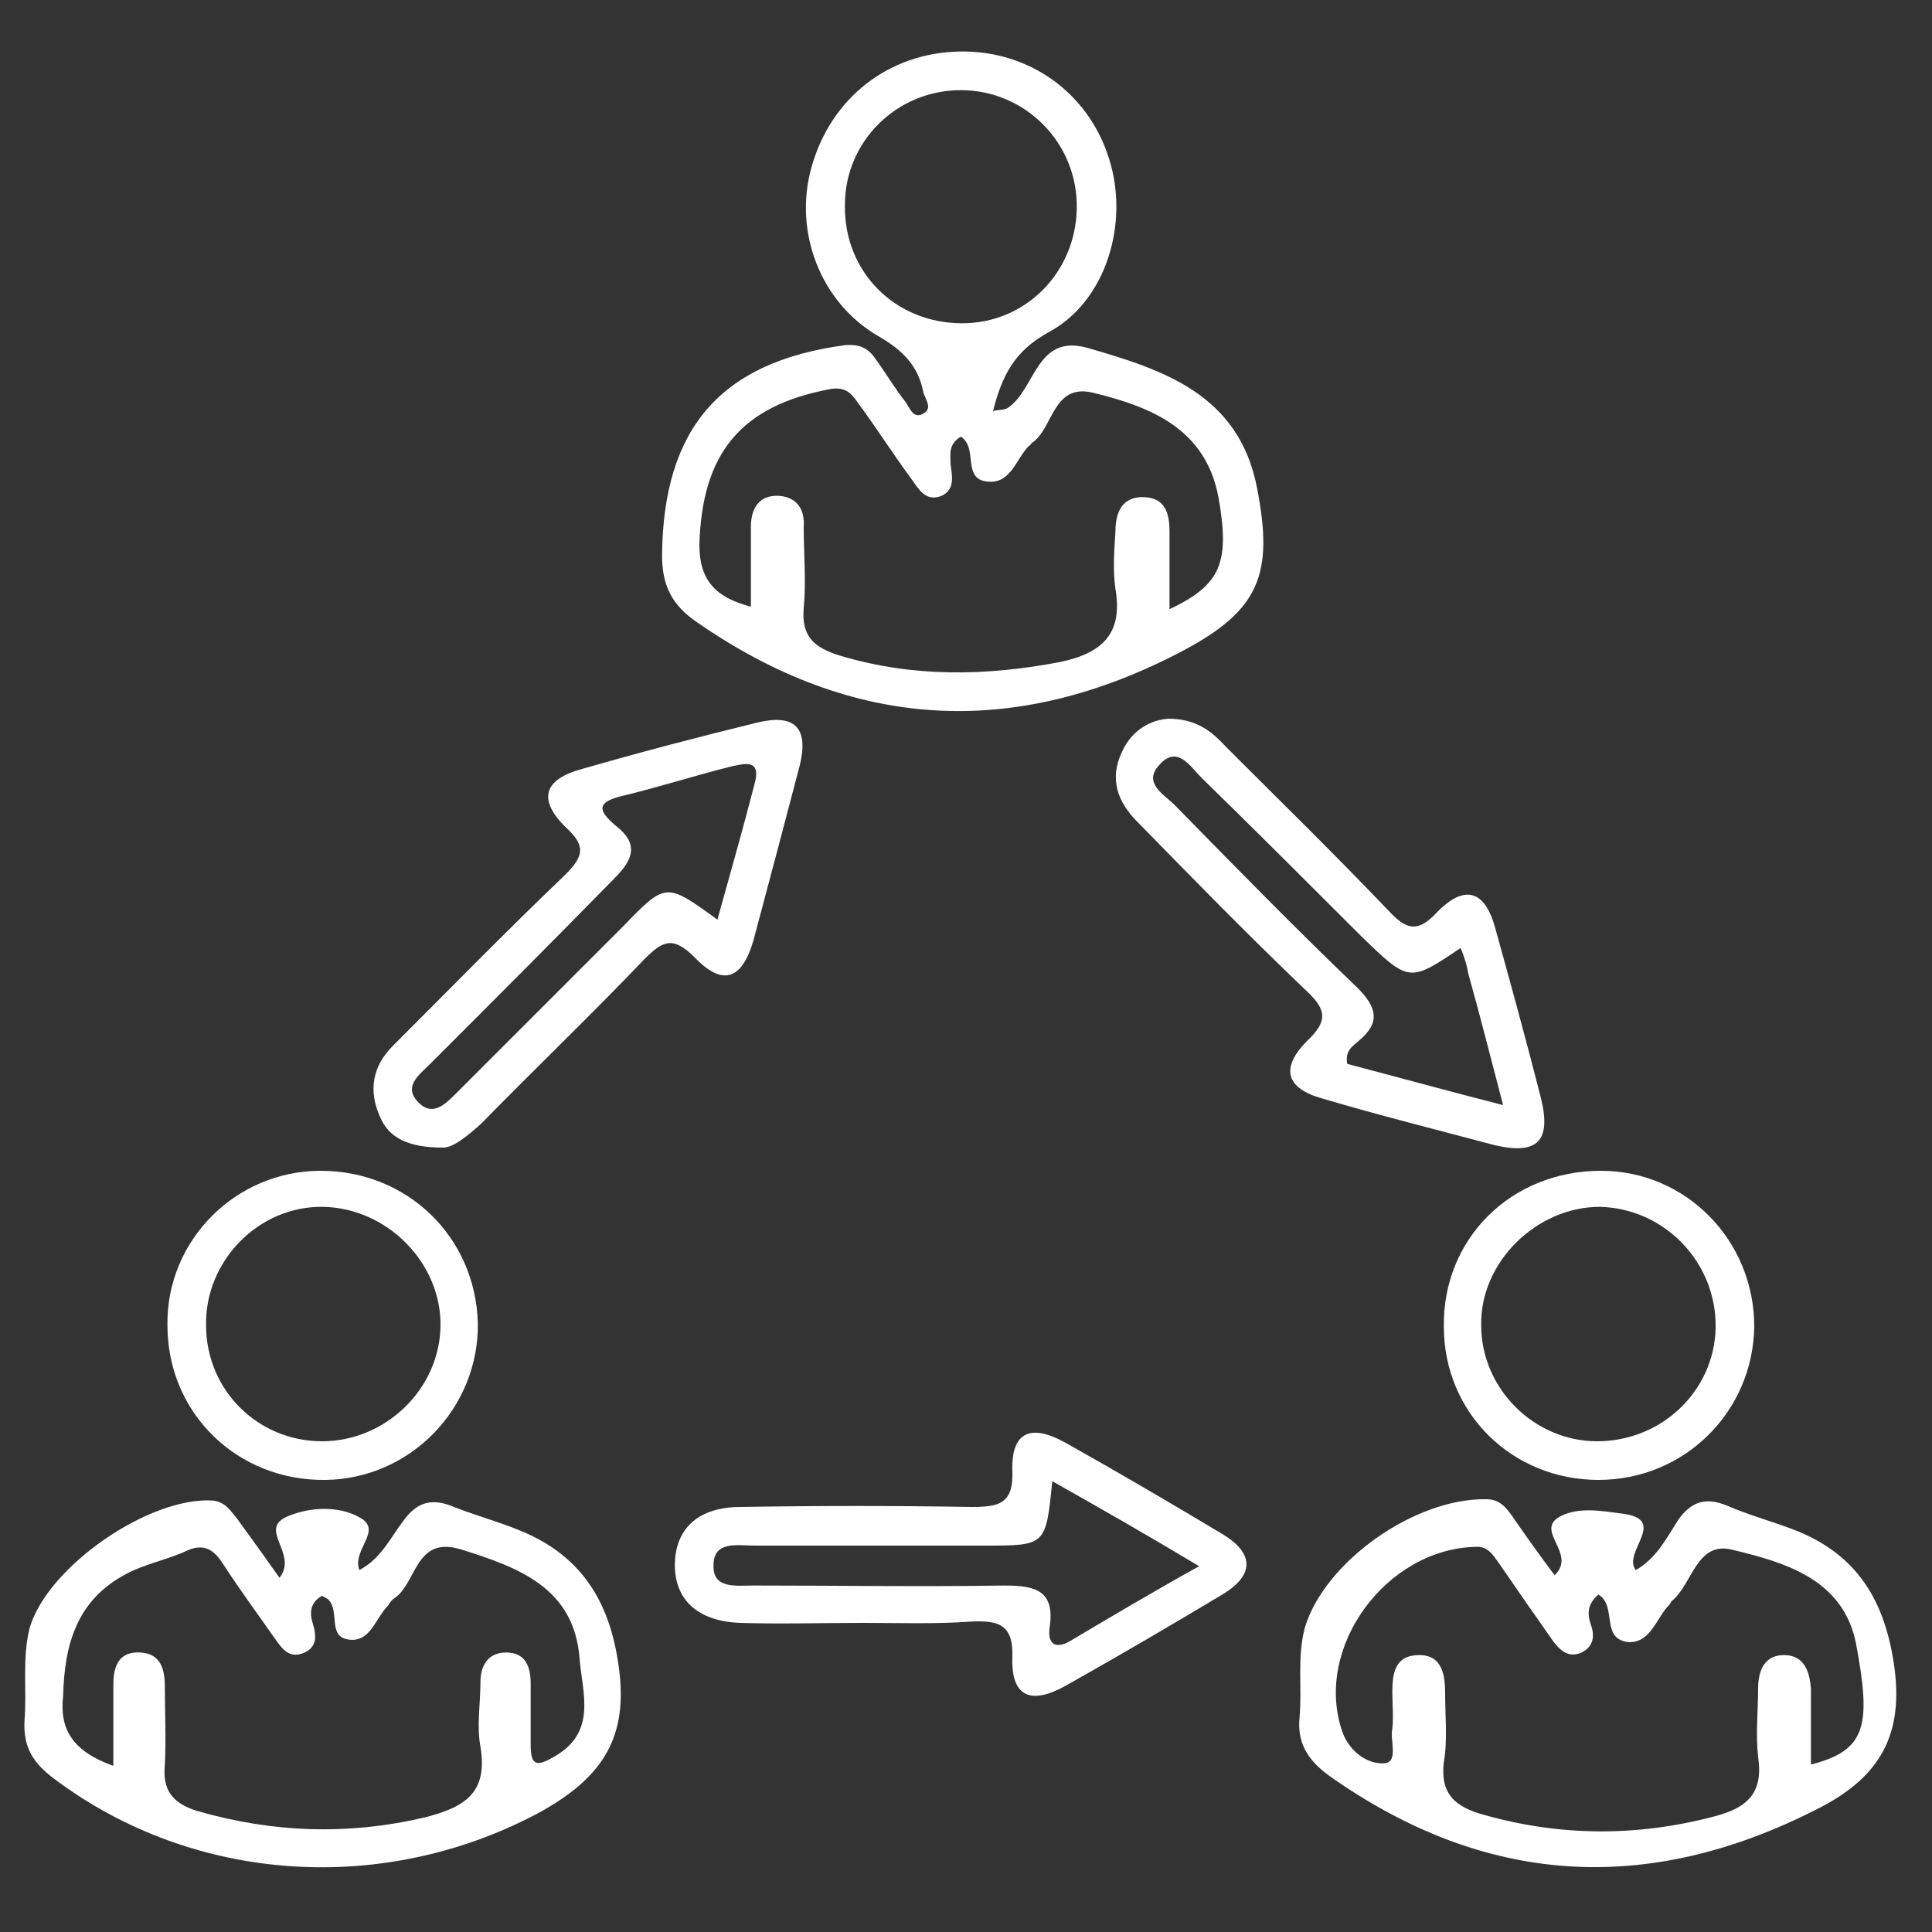 <svg xmlns="http://www.w3.org/2000/svg" xmlns:xlink="http://www.w3.org/1999/xlink" id="Layer_1" x="0px" y="0px" viewBox="0 0 150 150" style="enable-background:new 0 0 150 150;" xml:space="preserve"><rect x="0" y="0" width="150" height="150" fill="#333333" stroke="none"/><style type="text/css">	.st0{fill:#FFFFFF;}</style><g>	<path class="st0" d="M77.1,31.9c0.7-0.1,0.9-0.1,1.1-0.2c2.2-1.4,2.2-5.8,6.2-4.7c5.9,1.7,11.8,3.6,13.2,10.9  c1.3,6.7,0.2,9.5-5.9,12.7c-13,6.8-25.5,6.1-37.6-2.3c-1.9-1.3-2.7-2.8-2.7-5.2c0.1-9.8,4.5-15,14.2-16.3c1.1-0.1,1.8,0.2,2.4,1.1  c0.8,1.1,1.5,2.3,2.3,3.3c0.3,0.4,0.6,1.4,1.4,0.9c0.7-0.4,0.2-1,0-1.6c-0.4-2.1-1.6-3.3-3.5-4.4c-4.5-2.6-6.6-8.1-5.2-13.1  c1.5-5.4,6-8.9,11.5-9c5.4-0.1,10,3.2,11.6,8.3c1.6,5-0.2,11.1-4.7,13.5C78.7,27.3,77.8,29.2,77.1,31.9z M74.6,33.9  c-1,0.6-0.8,1.4-0.8,2.1c0.1,0.9,0.4,2-0.7,2.5c-1.3,0.5-1.8-0.6-2.4-1.4c-1.4-1.9-2.6-3.8-4-5.7c-0.5-0.7-0.9-1.4-2.2-1.2  c-7,1.3-10,5-10.2,12.1c0,2.8,1.3,4.1,4,4.8c0-2.3,0-4.2,0-6.2c0-1.5,0.7-2.5,2.2-2.4c1.4,0.1,2,1.1,1.9,2.4c0,2.1,0.2,4.2,0,6.3  c-0.2,2.3,0.9,3.1,2.8,3.7c5.7,1.7,11.3,1.6,17.1,0.5c3.3-0.7,4.9-2.2,4.3-5.7c-0.2-1.4-0.1-2.9,0-4.4c0-1.5,0.5-2.8,2.3-2.7  c1.6,0.1,1.9,1.3,1.9,2.7c0,1.9,0,3.9,0,6c4-1.9,4.7-3.6,3.8-8.7c-1-5.3-5.2-7-9.7-8.1c-3.2-0.8-3.1,2.8-4.8,3.9  c-0.1,0.1-0.1,0.2-0.2,0.2c-1,1-1.4,2.9-3.1,2.8C74.6,37.3,76,34.8,74.6,33.9z M83.6,16.2c0.1-5.1-4-9.2-9-9.2c-5,0-9,4-9,8.9  c-0.1,5.2,3.9,9.2,9.1,9.2C79.6,25.1,83.5,21.2,83.6,16.2z"></path>	<path class="st0" d="M120.7,122.3c1.8-1.7-1.7-3.5,0.5-4.6c1.4-0.7,3.1-0.4,4.6-0.2c3.9,0.4,0.1,3,1.2,4.4c1.6-0.9,2.4-2.5,3.3-3.9  c1-1.4,2.1-1.8,3.8-1.1c1.6,0.7,3.4,1.2,5,1.8c5.1,1.9,7.3,5.6,8,10.9c0.7,5.5-1.5,8.6-6.1,10.9c-13.2,6.7-25.8,5.9-37.9-2.7  c-1.6-1.2-2.4-2.5-2.2-4.5c0.2-2.3-0.2-4.6,0.4-6.9c1.5-5.1,8.5-10.1,14.1-10c1,0,1.5,0.6,2,1.3  C118.5,119.3,119.5,120.7,120.7,122.3z M124.1,123.8c-0.8,0.7-0.9,1.4-0.6,2.3c0.3,0.8,0.3,1.7-0.7,2.2c-1.1,0.5-1.8-0.3-2.3-1  c-1.4-2-2.8-4-4.1-5.9c-0.5-0.7-0.9-1.4-1.9-1.3c-6.9,0.2-12.5,7.8-10.3,14.3c0.5,1.5,1.9,2.6,3.3,2.5c1.1-0.1,0.4-1.8,0.6-2.7  c0.1-0.9,0-1.9,0-2.8c0-1.5,0.2-2.9,2.1-2.9c1.8,0,2,1.6,2,3c0,1.8,0.2,3.6-0.1,5.3c-0.3,2.5,0.9,3.5,3.1,4.1c6,1.7,12,1.7,18,0.1  c2.6-0.7,3.7-1.9,3.3-4.6c-0.2-1.8,0-3.6,0-5.3c0-1.4,0.5-2.6,2-2.6c1.6,0,2,1.3,2.1,2.6c0,1.9,0,3.9,0,5.9c4.3-1.1,4.7-3,3.5-9.4  c-1-5-5.5-6.3-9.7-7.3c-2.7-0.6-3,2.7-4.6,4c-0.1,0.1-0.1,0.2-0.2,0.3c-1,1-1.4,2.9-3.1,2.9C124.2,127.3,125.6,124.7,124.1,123.8z"></path>	<path class="st0" d="M21.7,122.5c1.5-1.9-1.8-3.8,0.7-4.8c1.7-0.7,3.9-0.8,5.5,0.1c1.9,1-0.6,2.5,0,4.1c1.7-0.9,2.4-2.5,3.4-3.8  c1-1.4,2.1-1.8,3.7-1.2c1.7,0.7,3.6,1.2,5.3,1.9c5,2,7.2,5.8,7.8,11.1c0.6,5.3-1.6,8.2-6,10.7c-12.1,6.6-27,5.7-37.9-2.5  c-1.6-1.2-2.4-2.4-2.3-4.5c0.2-2.4-0.2-4.8,0.4-7.2c1.4-4.8,9.3-10.2,14.2-9.9c1,0.1,1.4,0.8,1.9,1.4  C19.5,119.4,20.5,120.8,21.7,122.5z M8.8,137.1c0-2.3,0-4.3,0-6.3c0-1.4,0.4-2.6,2.1-2.5c1.6,0.1,1.9,1.3,1.9,2.7c0,2,0.1,4,0,6  c-0.2,2,0.6,3,2.5,3.6c5.9,1.7,11.7,1.9,17.7,0.5c3.1-0.8,4.9-1.9,4.3-5.5c-0.3-1.6,0-3.3,0-5c0-1.3,0.6-2.3,2-2.3  c1.5,0,1.9,1.1,1.9,2.4c0,1.6,0,3.1,0,4.7c0,1.5,0.3,1.9,1.8,1c3.4-1.9,2.2-5,2-7.6c-0.4-5.5-4.7-7.1-9.2-8.5  c-3.6-1.1-3.4,2.6-5.2,3.8c-0.3,0.2-0.4,0.5-0.6,0.7c-0.9,1-1.3,2.7-2.9,2.5c-1.7-0.2-0.7-2.2-1.6-3.1c-0.1-0.1-0.3-0.2-0.5-0.3  c-0.9,0.5-1,1.3-0.7,2.2c0.3,1,0.3,1.9-0.9,2.3c-1,0.3-1.5-0.4-2-1.1c-1.4-2-2.8-3.9-4.1-5.9c-0.7-1.1-1.5-1.6-2.8-1  c-1.5,0.7-3.2,1-4.7,1.8c-3.8,2-4.8,5.4-4.9,9.5C4.6,134.3,5.7,136,8.8,137.1z"></path>	<path class="st0" d="M66.9,126c-3.1,0-6.3,0.1-9.4,0c-3.3-0.1-5.2-1.8-5.1-4.7c0.1-2.7,1.9-4.3,5.1-4.3c6-0.1,12-0.1,17.9,0  c2.1,0,3.3-0.2,3.2-2.8c-0.1-3,1.4-3.7,4.1-2.2c4.1,2.3,8.2,4.7,12.2,7.1c2.5,1.5,2.5,3.2,0,4.7c-4,2.4-8.1,4.8-12.2,7.1  c-2.7,1.5-4.2,0.8-4.1-2.2c0.1-2.6-1.1-2.9-3.2-2.8C72.6,126.1,69.7,126,66.9,126z M81.7,115c-0.5,5-0.5,5-5.2,5  c-6,0-11.9,0-17.9,0c-1.3,0-3.2-0.4-3.2,1.5c-0.1,1.9,1.8,1.6,3.1,1.6c6.5,0,13,0.1,19.5,0c2.4,0,3.9,0.4,3.5,3.2  c-0.2,1.3,0.4,1.8,1.6,1.1c3.2-1.9,6.4-3.8,10-5.8C89.1,119.2,85.6,117.2,81.7,115z"></path>	<path class="st0" d="M34.4,89.1c-2.6,0-4.2-0.7-4.9-2.4c-0.9-2-0.6-3.9,1-5.5c4.4-4.4,8.8-8.9,13.4-13.3c1.4-1.4,1.6-2.2,0.1-3.6  c-2.3-2.2-1.8-3.8,1.2-4.6c4.5-1.3,9.1-2.5,13.6-3.6c2.9-0.7,4,0.4,3.3,3.3c-1.2,4.6-2.4,9.1-3.6,13.6c-0.9,3.1-2.4,3.6-4.6,1.3  c-1.7-1.7-2.5-1.2-3.9,0.2c-4.1,4.3-8.4,8.4-12.6,12.7C36.3,88.2,35.2,89.1,34.4,89.1z M55.7,71.4c1-3.6,2-7.1,2.9-10.6  c0.5-1.9-0.8-1.5-1.8-1.3c-2.8,0.7-5.6,1.6-8.5,2.3c-2.1,0.5-1.8,1.2-0.5,2.3c1.8,1.4,1.4,2.6-0.1,4.1C43,73,38.2,77.8,33.4,82.6  c-0.9,0.9-2.2,1.8-0.8,3.1c1.1,1,2.1-0.1,2.9-0.9c4.3-4.3,8.6-8.6,12.9-12.9C51.7,68.5,51.7,68.5,55.7,71.4z"></path>	<path class="st0" d="M90.7,55.8c2.2,0,3.4,1,4.5,2.2c4.2,4.2,8.5,8.4,12.6,12.7c1.3,1.4,2.2,1.8,3.7,0.2c2.2-2.3,3.8-1.8,4.6,1.2  c1.2,4.3,2.4,8.7,3.5,13c0.9,3.5-0.2,4.6-3.6,3.8c-4.5-1.2-8.9-2.3-13.3-3.6c-2.9-0.8-3.3-2.4-1.2-4.5c1.7-1.6,1.4-2.5-0.1-3.9  c-4.5-4.3-8.8-8.7-13.1-13.1c-1.5-1.5-2.2-3.3-1.2-5.4C87.9,56.6,89.4,55.9,90.7,55.8z M113.4,73.6c-4,2.7-4,2.7-7.8-1  c-4.1-4.1-8.2-8.2-12.3-12.2c-0.9-0.9-1.9-2.6-3.3-1c-1.3,1.4,0.4,2.3,1.2,3.1c4.7,4.8,9.4,9.6,14.2,14.2c1.5,1.5,1.8,2.7,0.1,4.1  c-0.4,0.4-1.1,0.7-0.9,1.8c3.8,1,7.8,2.1,12.1,3.2c-1-3.8-1.8-7-2.7-10.2C113.9,75,113.7,74.3,113.4,73.6z"></path>	<path class="st0" d="M24.9,90.9c6.7,0,12,5.1,12.2,11.8c0.1,6.6-5.2,12.1-11.8,12.2c-6.9,0.1-12.3-5.2-12.3-12  C12.9,96.3,18.3,90.9,24.9,90.9z M25,111.9c4.9,0,9.1-4,9.2-8.9c0.1-4.9-4.1-9.2-9.1-9.3c-5-0.1-9.2,4.2-9.1,9.2  C16,107.9,20,111.9,25,111.9z"></path>	<path class="st0" d="M124.1,114.9c-6.7,0-12-5.2-12-11.9c-0.1-6.8,5.2-12.1,12.2-12.1c6.6,0,11.9,5.4,11.9,12.1  C136.1,109.6,130.8,114.9,124.1,114.9z M124,111.9c5,0,9.1-3.9,9.2-8.8c0.1-5.1-4-9.3-9-9.4c-4.9,0-9.3,4.3-9.2,9.2  C115,107.8,119.1,111.9,124,111.9z"></path></g></svg>